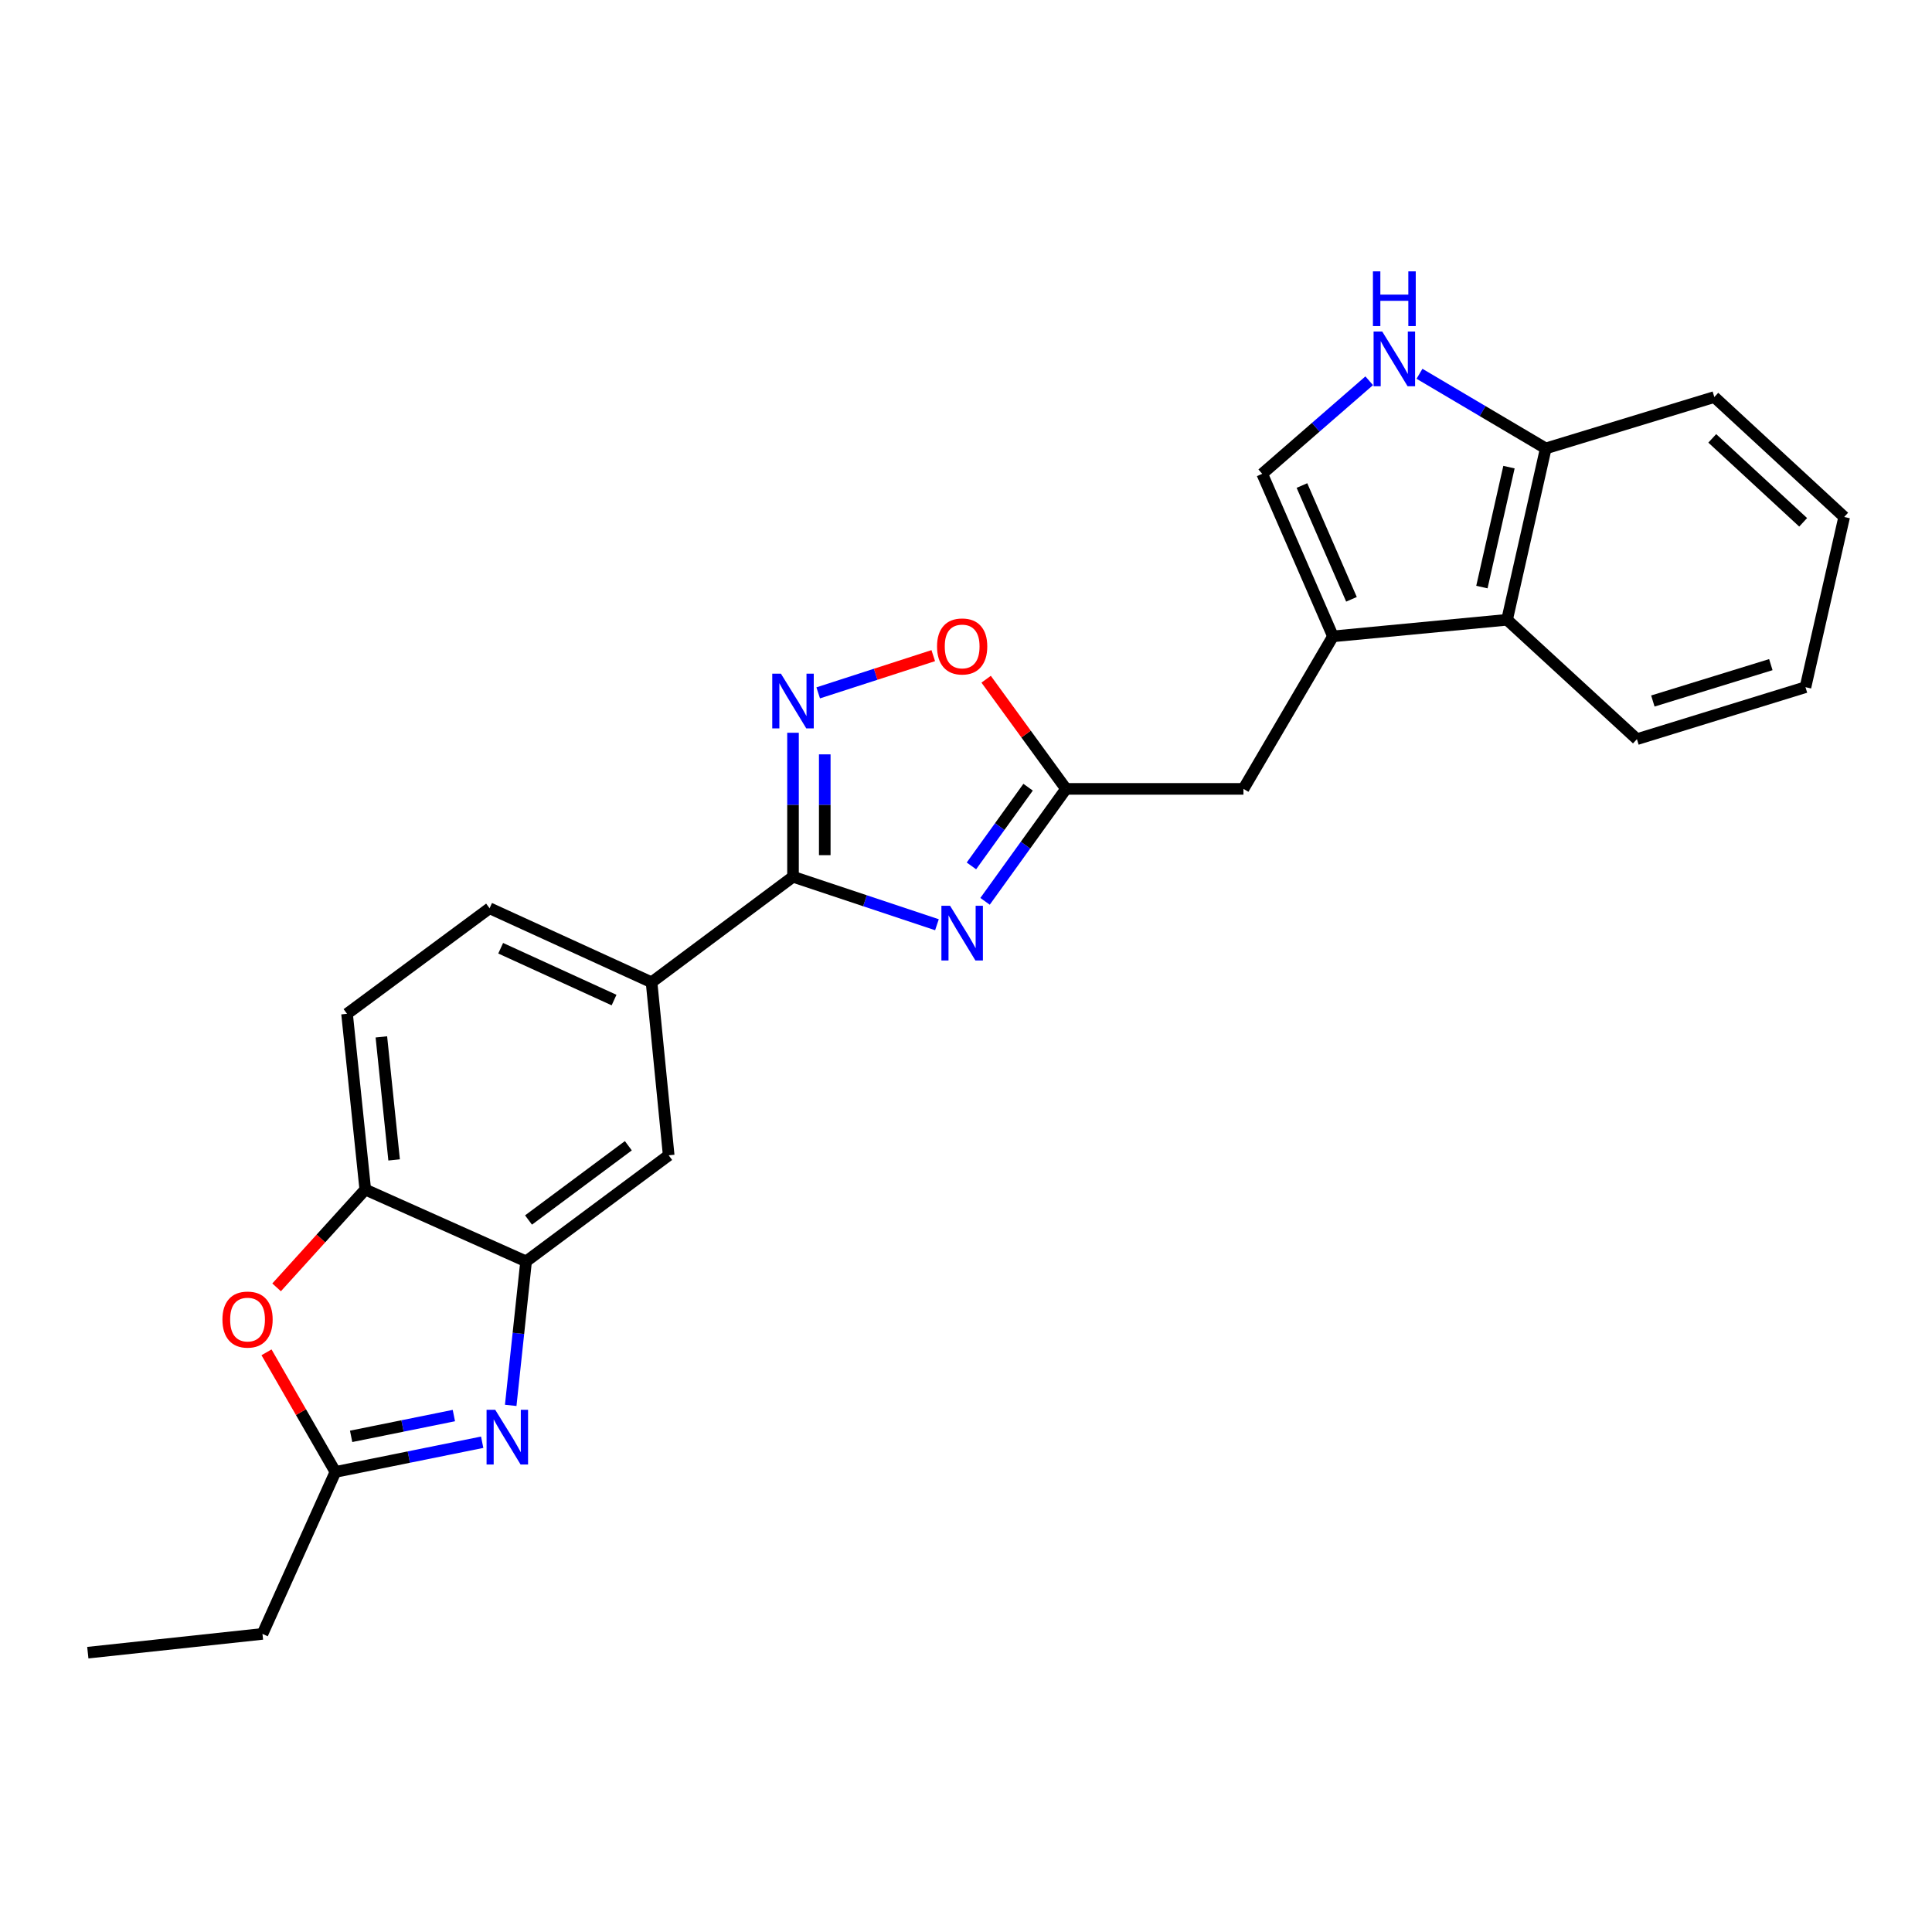 <?xml version='1.0' encoding='iso-8859-1'?>
<svg version='1.1' baseProfile='full'
              xmlns='http://www.w3.org/2000/svg'
                      xmlns:rdkit='http://www.rdkit.org/xml'
                      xmlns:xlink='http://www.w3.org/1999/xlink'
                  xml:space='preserve'
width='1000px' height='1000px' viewBox='0 0 1000 1000'>
<!-- END OF HEADER -->
<rect style='opacity:1.0;fill:#FFFFFF;stroke:none' width='1000' height='1000' x='0' y='0'> </rect>
<path class='bond-0' d='M 484.962,478.637 L 447.711,466.224' style='fill:none;fill-rule:evenodd;stroke:#0000FF;stroke-width:6px;stroke-linecap:butt;stroke-linejoin:miter;stroke-opacity:1' />
<path class='bond-0' d='M 447.711,466.224 L 410.459,453.81' style='fill:none;fill-rule:evenodd;stroke:#000000;stroke-width:6px;stroke-linecap:butt;stroke-linejoin:miter;stroke-opacity:1' />
<path class='bond-4' d='M 509.861,466.525 L 530.813,437.426' style='fill:none;fill-rule:evenodd;stroke:#0000FF;stroke-width:6px;stroke-linecap:butt;stroke-linejoin:miter;stroke-opacity:1' />
<path class='bond-4' d='M 530.813,437.426 L 551.765,408.327' style='fill:none;fill-rule:evenodd;stroke:#000000;stroke-width:6px;stroke-linecap:butt;stroke-linejoin:miter;stroke-opacity:1' />
<path class='bond-4' d='M 502.808,448.191 L 517.475,427.822' style='fill:none;fill-rule:evenodd;stroke:#0000FF;stroke-width:6px;stroke-linecap:butt;stroke-linejoin:miter;stroke-opacity:1' />
<path class='bond-4' d='M 517.475,427.822 L 532.141,407.453' style='fill:none;fill-rule:evenodd;stroke:#000000;stroke-width:6px;stroke-linecap:butt;stroke-linejoin:miter;stroke-opacity:1' />
<path class='bond-2' d='M 410.459,453.81 L 410.459,416.544' style='fill:none;fill-rule:evenodd;stroke:#000000;stroke-width:6px;stroke-linecap:butt;stroke-linejoin:miter;stroke-opacity:1' />
<path class='bond-2' d='M 410.459,416.544 L 410.459,379.279' style='fill:none;fill-rule:evenodd;stroke:#0000FF;stroke-width:6px;stroke-linecap:butt;stroke-linejoin:miter;stroke-opacity:1' />
<path class='bond-2' d='M 426.895,442.631 L 426.895,416.544' style='fill:none;fill-rule:evenodd;stroke:#000000;stroke-width:6px;stroke-linecap:butt;stroke-linejoin:miter;stroke-opacity:1' />
<path class='bond-2' d='M 426.895,416.544 L 426.895,390.458' style='fill:none;fill-rule:evenodd;stroke:#0000FF;stroke-width:6px;stroke-linecap:butt;stroke-linejoin:miter;stroke-opacity:1' />
<path class='bond-12' d='M 410.459,453.81 L 337.244,508.434' style='fill:none;fill-rule:evenodd;stroke:#000000;stroke-width:6px;stroke-linecap:butt;stroke-linejoin:miter;stroke-opacity:1' />
<path class='bond-1' d='M 264.344,727.418 L 268.323,690.159' style='fill:none;fill-rule:evenodd;stroke:#0000FF;stroke-width:6px;stroke-linecap:butt;stroke-linejoin:miter;stroke-opacity:1' />
<path class='bond-1' d='M 268.323,690.159 L 272.303,652.899' style='fill:none;fill-rule:evenodd;stroke:#000000;stroke-width:6px;stroke-linecap:butt;stroke-linejoin:miter;stroke-opacity:1' />
<path class='bond-6' d='M 249.578,746.498 L 211.595,754.185' style='fill:none;fill-rule:evenodd;stroke:#0000FF;stroke-width:6px;stroke-linecap:butt;stroke-linejoin:miter;stroke-opacity:1' />
<path class='bond-6' d='M 211.595,754.185 L 173.612,761.872' style='fill:none;fill-rule:evenodd;stroke:#000000;stroke-width:6px;stroke-linecap:butt;stroke-linejoin:miter;stroke-opacity:1' />
<path class='bond-6' d='M 234.922,732.694 L 208.334,738.075' style='fill:none;fill-rule:evenodd;stroke:#0000FF;stroke-width:6px;stroke-linecap:butt;stroke-linejoin:miter;stroke-opacity:1' />
<path class='bond-6' d='M 208.334,738.075 L 181.746,743.456' style='fill:none;fill-rule:evenodd;stroke:#000000;stroke-width:6px;stroke-linecap:butt;stroke-linejoin:miter;stroke-opacity:1' />
<path class='bond-25' d='M 423.499,358.626 L 453.275,348.992' style='fill:none;fill-rule:evenodd;stroke:#0000FF;stroke-width:6px;stroke-linecap:butt;stroke-linejoin:miter;stroke-opacity:1' />
<path class='bond-25' d='M 453.275,348.992 L 483.052,339.359' style='fill:none;fill-rule:evenodd;stroke:#FF0000;stroke-width:6px;stroke-linecap:butt;stroke-linejoin:miter;stroke-opacity:1' />
<path class='bond-3' d='M 689.94,329.378 L 643.607,408.327' style='fill:none;fill-rule:evenodd;stroke:#000000;stroke-width:6px;stroke-linecap:butt;stroke-linejoin:miter;stroke-opacity:1' />
<path class='bond-9' d='M 689.94,329.378 L 653.323,245.252' style='fill:none;fill-rule:evenodd;stroke:#000000;stroke-width:6px;stroke-linecap:butt;stroke-linejoin:miter;stroke-opacity:1' />
<path class='bond-9' d='M 699.518,310.2 L 673.886,251.311' style='fill:none;fill-rule:evenodd;stroke:#000000;stroke-width:6px;stroke-linecap:butt;stroke-linejoin:miter;stroke-opacity:1' />
<path class='bond-13' d='M 689.94,329.378 L 780.056,320.795' style='fill:none;fill-rule:evenodd;stroke:#000000;stroke-width:6px;stroke-linecap:butt;stroke-linejoin:miter;stroke-opacity:1' />
<path class='bond-10' d='M 551.765,408.327 L 531.094,379.945' style='fill:none;fill-rule:evenodd;stroke:#000000;stroke-width:6px;stroke-linecap:butt;stroke-linejoin:miter;stroke-opacity:1' />
<path class='bond-10' d='M 531.094,379.945 L 510.422,351.562' style='fill:none;fill-rule:evenodd;stroke:#FF0000;stroke-width:6px;stroke-linecap:butt;stroke-linejoin:miter;stroke-opacity:1' />
<path class='bond-15' d='M 551.765,408.327 L 643.607,408.327' style='fill:none;fill-rule:evenodd;stroke:#000000;stroke-width:6px;stroke-linecap:butt;stroke-linejoin:miter;stroke-opacity:1' />
<path class='bond-5' d='M 272.303,652.899 L 346.111,597.984' style='fill:none;fill-rule:evenodd;stroke:#000000;stroke-width:6px;stroke-linecap:butt;stroke-linejoin:miter;stroke-opacity:1' />
<path class='bond-5' d='M 273.563,631.475 L 325.228,593.034' style='fill:none;fill-rule:evenodd;stroke:#000000;stroke-width:6px;stroke-linecap:butt;stroke-linejoin:miter;stroke-opacity:1' />
<path class='bond-27' d='M 272.303,652.899 L 189.062,615.708' style='fill:none;fill-rule:evenodd;stroke:#000000;stroke-width:6px;stroke-linecap:butt;stroke-linejoin:miter;stroke-opacity:1' />
<path class='bond-19' d='M 173.612,761.872 L 135.854,845.706' style='fill:none;fill-rule:evenodd;stroke:#000000;stroke-width:6px;stroke-linecap:butt;stroke-linejoin:miter;stroke-opacity:1' />
<path class='bond-28' d='M 173.612,761.872 L 155.778,730.916' style='fill:none;fill-rule:evenodd;stroke:#000000;stroke-width:6px;stroke-linecap:butt;stroke-linejoin:miter;stroke-opacity:1' />
<path class='bond-28' d='M 155.778,730.916 L 137.945,699.961' style='fill:none;fill-rule:evenodd;stroke:#FF0000;stroke-width:6px;stroke-linecap:butt;stroke-linejoin:miter;stroke-opacity:1' />
<path class='bond-7' d='M 143.167,666.335 L 166.114,641.021' style='fill:none;fill-rule:evenodd;stroke:#FF0000;stroke-width:6px;stroke-linecap:butt;stroke-linejoin:miter;stroke-opacity:1' />
<path class='bond-7' d='M 166.114,641.021 L 189.062,615.708' style='fill:none;fill-rule:evenodd;stroke:#000000;stroke-width:6px;stroke-linecap:butt;stroke-linejoin:miter;stroke-opacity:1' />
<path class='bond-8' d='M 708.701,197.084 L 681.012,221.168' style='fill:none;fill-rule:evenodd;stroke:#0000FF;stroke-width:6px;stroke-linecap:butt;stroke-linejoin:miter;stroke-opacity:1' />
<path class='bond-8' d='M 681.012,221.168 L 653.323,245.252' style='fill:none;fill-rule:evenodd;stroke:#000000;stroke-width:6px;stroke-linecap:butt;stroke-linejoin:miter;stroke-opacity:1' />
<path class='bond-26' d='M 734.723,193.466 L 767.402,212.784' style='fill:none;fill-rule:evenodd;stroke:#0000FF;stroke-width:6px;stroke-linecap:butt;stroke-linejoin:miter;stroke-opacity:1' />
<path class='bond-26' d='M 767.402,212.784 L 800.081,232.103' style='fill:none;fill-rule:evenodd;stroke:#000000;stroke-width:6px;stroke-linecap:butt;stroke-linejoin:miter;stroke-opacity:1' />
<path class='bond-11' d='M 189.062,615.708 L 179.629,524.742' style='fill:none;fill-rule:evenodd;stroke:#000000;stroke-width:6px;stroke-linecap:butt;stroke-linejoin:miter;stroke-opacity:1' />
<path class='bond-11' d='M 203.996,600.368 L 197.393,536.692' style='fill:none;fill-rule:evenodd;stroke:#000000;stroke-width:6px;stroke-linecap:butt;stroke-linejoin:miter;stroke-opacity:1' />
<path class='bond-14' d='M 337.244,508.434 L 346.111,597.984' style='fill:none;fill-rule:evenodd;stroke:#000000;stroke-width:6px;stroke-linecap:butt;stroke-linejoin:miter;stroke-opacity:1' />
<path class='bond-18' d='M 337.244,508.434 L 253.41,470.11' style='fill:none;fill-rule:evenodd;stroke:#000000;stroke-width:6px;stroke-linecap:butt;stroke-linejoin:miter;stroke-opacity:1' />
<path class='bond-18' d='M 317.836,517.633 L 259.152,490.807' style='fill:none;fill-rule:evenodd;stroke:#000000;stroke-width:6px;stroke-linecap:butt;stroke-linejoin:miter;stroke-opacity:1' />
<path class='bond-16' d='M 780.056,320.795 L 800.081,232.103' style='fill:none;fill-rule:evenodd;stroke:#000000;stroke-width:6px;stroke-linecap:butt;stroke-linejoin:miter;stroke-opacity:1' />
<path class='bond-16' d='M 767.027,303.871 L 781.044,241.787' style='fill:none;fill-rule:evenodd;stroke:#000000;stroke-width:6px;stroke-linecap:butt;stroke-linejoin:miter;stroke-opacity:1' />
<path class='bond-20' d='M 780.056,320.795 L 847.271,382.586' style='fill:none;fill-rule:evenodd;stroke:#000000;stroke-width:6px;stroke-linecap:butt;stroke-linejoin:miter;stroke-opacity:1' />
<path class='bond-21' d='M 800.081,232.103 L 887.33,205.513' style='fill:none;fill-rule:evenodd;stroke:#000000;stroke-width:6px;stroke-linecap:butt;stroke-linejoin:miter;stroke-opacity:1' />
<path class='bond-17' d='M 179.629,524.742 L 253.41,470.11' style='fill:none;fill-rule:evenodd;stroke:#000000;stroke-width:6px;stroke-linecap:butt;stroke-linejoin:miter;stroke-opacity:1' />
<path class='bond-22' d='M 135.854,845.706 L 45.455,855.422' style='fill:none;fill-rule:evenodd;stroke:#000000;stroke-width:6px;stroke-linecap:butt;stroke-linejoin:miter;stroke-opacity:1' />
<path class='bond-23' d='M 847.271,382.586 L 934.511,355.686' style='fill:none;fill-rule:evenodd;stroke:#000000;stroke-width:6px;stroke-linecap:butt;stroke-linejoin:miter;stroke-opacity:1' />
<path class='bond-23' d='M 855.514,362.845 L 916.582,344.014' style='fill:none;fill-rule:evenodd;stroke:#000000;stroke-width:6px;stroke-linecap:butt;stroke-linejoin:miter;stroke-opacity:1' />
<path class='bond-29' d='M 887.33,205.513 L 954.545,267.587' style='fill:none;fill-rule:evenodd;stroke:#000000;stroke-width:6px;stroke-linecap:butt;stroke-linejoin:miter;stroke-opacity:1' />
<path class='bond-29' d='M 886.261,226.899 L 933.312,270.351' style='fill:none;fill-rule:evenodd;stroke:#000000;stroke-width:6px;stroke-linecap:butt;stroke-linejoin:miter;stroke-opacity:1' />
<path class='bond-24' d='M 934.511,355.686 L 954.545,267.587' style='fill:none;fill-rule:evenodd;stroke:#000000;stroke-width:6px;stroke-linecap:butt;stroke-linejoin:miter;stroke-opacity:1' />
<path  class='atom-0' d='M 491.749 468.825
L 501.029 483.825
Q 501.949 485.305, 503.429 487.985
Q 504.909 490.665, 504.989 490.825
L 504.989 468.825
L 508.749 468.825
L 508.749 497.145
L 504.869 497.145
L 494.909 480.745
Q 493.749 478.825, 492.509 476.625
Q 491.309 474.425, 490.949 473.745
L 490.949 497.145
L 487.269 497.145
L 487.269 468.825
L 491.749 468.825
' fill='#0000FF'/>
<path  class='atom-2' d='M 256.327 729.705
L 265.607 744.705
Q 266.527 746.185, 268.007 748.865
Q 269.487 751.545, 269.567 751.705
L 269.567 729.705
L 273.327 729.705
L 273.327 758.025
L 269.447 758.025
L 259.487 741.625
Q 258.327 739.705, 257.087 737.505
Q 255.887 735.305, 255.527 734.625
L 255.527 758.025
L 251.847 758.025
L 251.847 729.705
L 256.327 729.705
' fill='#0000FF'/>
<path  class='atom-3' d='M 404.199 348.685
L 413.479 363.685
Q 414.399 365.165, 415.879 367.845
Q 417.359 370.525, 417.439 370.685
L 417.439 348.685
L 421.199 348.685
L 421.199 377.005
L 417.319 377.005
L 407.359 360.605
Q 406.199 358.685, 404.959 356.485
Q 403.759 354.285, 403.399 353.605
L 403.399 377.005
L 399.719 377.005
L 399.719 348.685
L 404.199 348.685
' fill='#0000FF'/>
<path  class='atom-8' d='M 115.129 683.003
Q 115.129 676.203, 118.489 672.403
Q 121.849 668.603, 128.129 668.603
Q 134.409 668.603, 137.769 672.403
Q 141.129 676.203, 141.129 683.003
Q 141.129 689.883, 137.729 693.803
Q 134.329 697.683, 128.129 697.683
Q 121.889 697.683, 118.489 693.803
Q 115.129 689.923, 115.129 683.003
M 128.129 694.483
Q 132.449 694.483, 134.769 691.603
Q 137.129 688.683, 137.129 683.003
Q 137.129 677.443, 134.769 674.643
Q 132.449 671.803, 128.129 671.803
Q 123.809 671.803, 121.449 674.603
Q 119.129 677.403, 119.129 683.003
Q 119.129 688.723, 121.449 691.603
Q 123.809 694.483, 128.129 694.483
' fill='#FF0000'/>
<path  class='atom-9' d='M 715.447 171.611
L 724.727 186.611
Q 725.647 188.091, 727.127 190.771
Q 728.607 193.451, 728.687 193.611
L 728.687 171.611
L 732.447 171.611
L 732.447 199.931
L 728.567 199.931
L 718.607 183.531
Q 717.447 181.611, 716.207 179.411
Q 715.007 177.211, 714.647 176.531
L 714.647 199.931
L 710.967 199.931
L 710.967 171.611
L 715.447 171.611
' fill='#0000FF'/>
<path  class='atom-9' d='M 710.627 140.459
L 714.467 140.459
L 714.467 152.499
L 728.947 152.499
L 728.947 140.459
L 732.787 140.459
L 732.787 168.779
L 728.947 168.779
L 728.947 155.699
L 714.467 155.699
L 714.467 168.779
L 710.627 168.779
L 710.627 140.459
' fill='#0000FF'/>
<path  class='atom-11' d='M 485.009 334.599
Q 485.009 327.799, 488.369 323.999
Q 491.729 320.199, 498.009 320.199
Q 504.289 320.199, 507.649 323.999
Q 511.009 327.799, 511.009 334.599
Q 511.009 341.479, 507.609 345.399
Q 504.209 349.279, 498.009 349.279
Q 491.769 349.279, 488.369 345.399
Q 485.009 341.519, 485.009 334.599
M 498.009 346.079
Q 502.329 346.079, 504.649 343.199
Q 507.009 340.279, 507.009 334.599
Q 507.009 329.039, 504.649 326.239
Q 502.329 323.399, 498.009 323.399
Q 493.689 323.399, 491.329 326.199
Q 489.009 328.999, 489.009 334.599
Q 489.009 340.319, 491.329 343.199
Q 493.689 346.079, 498.009 346.079
' fill='#FF0000'/>
</svg>
